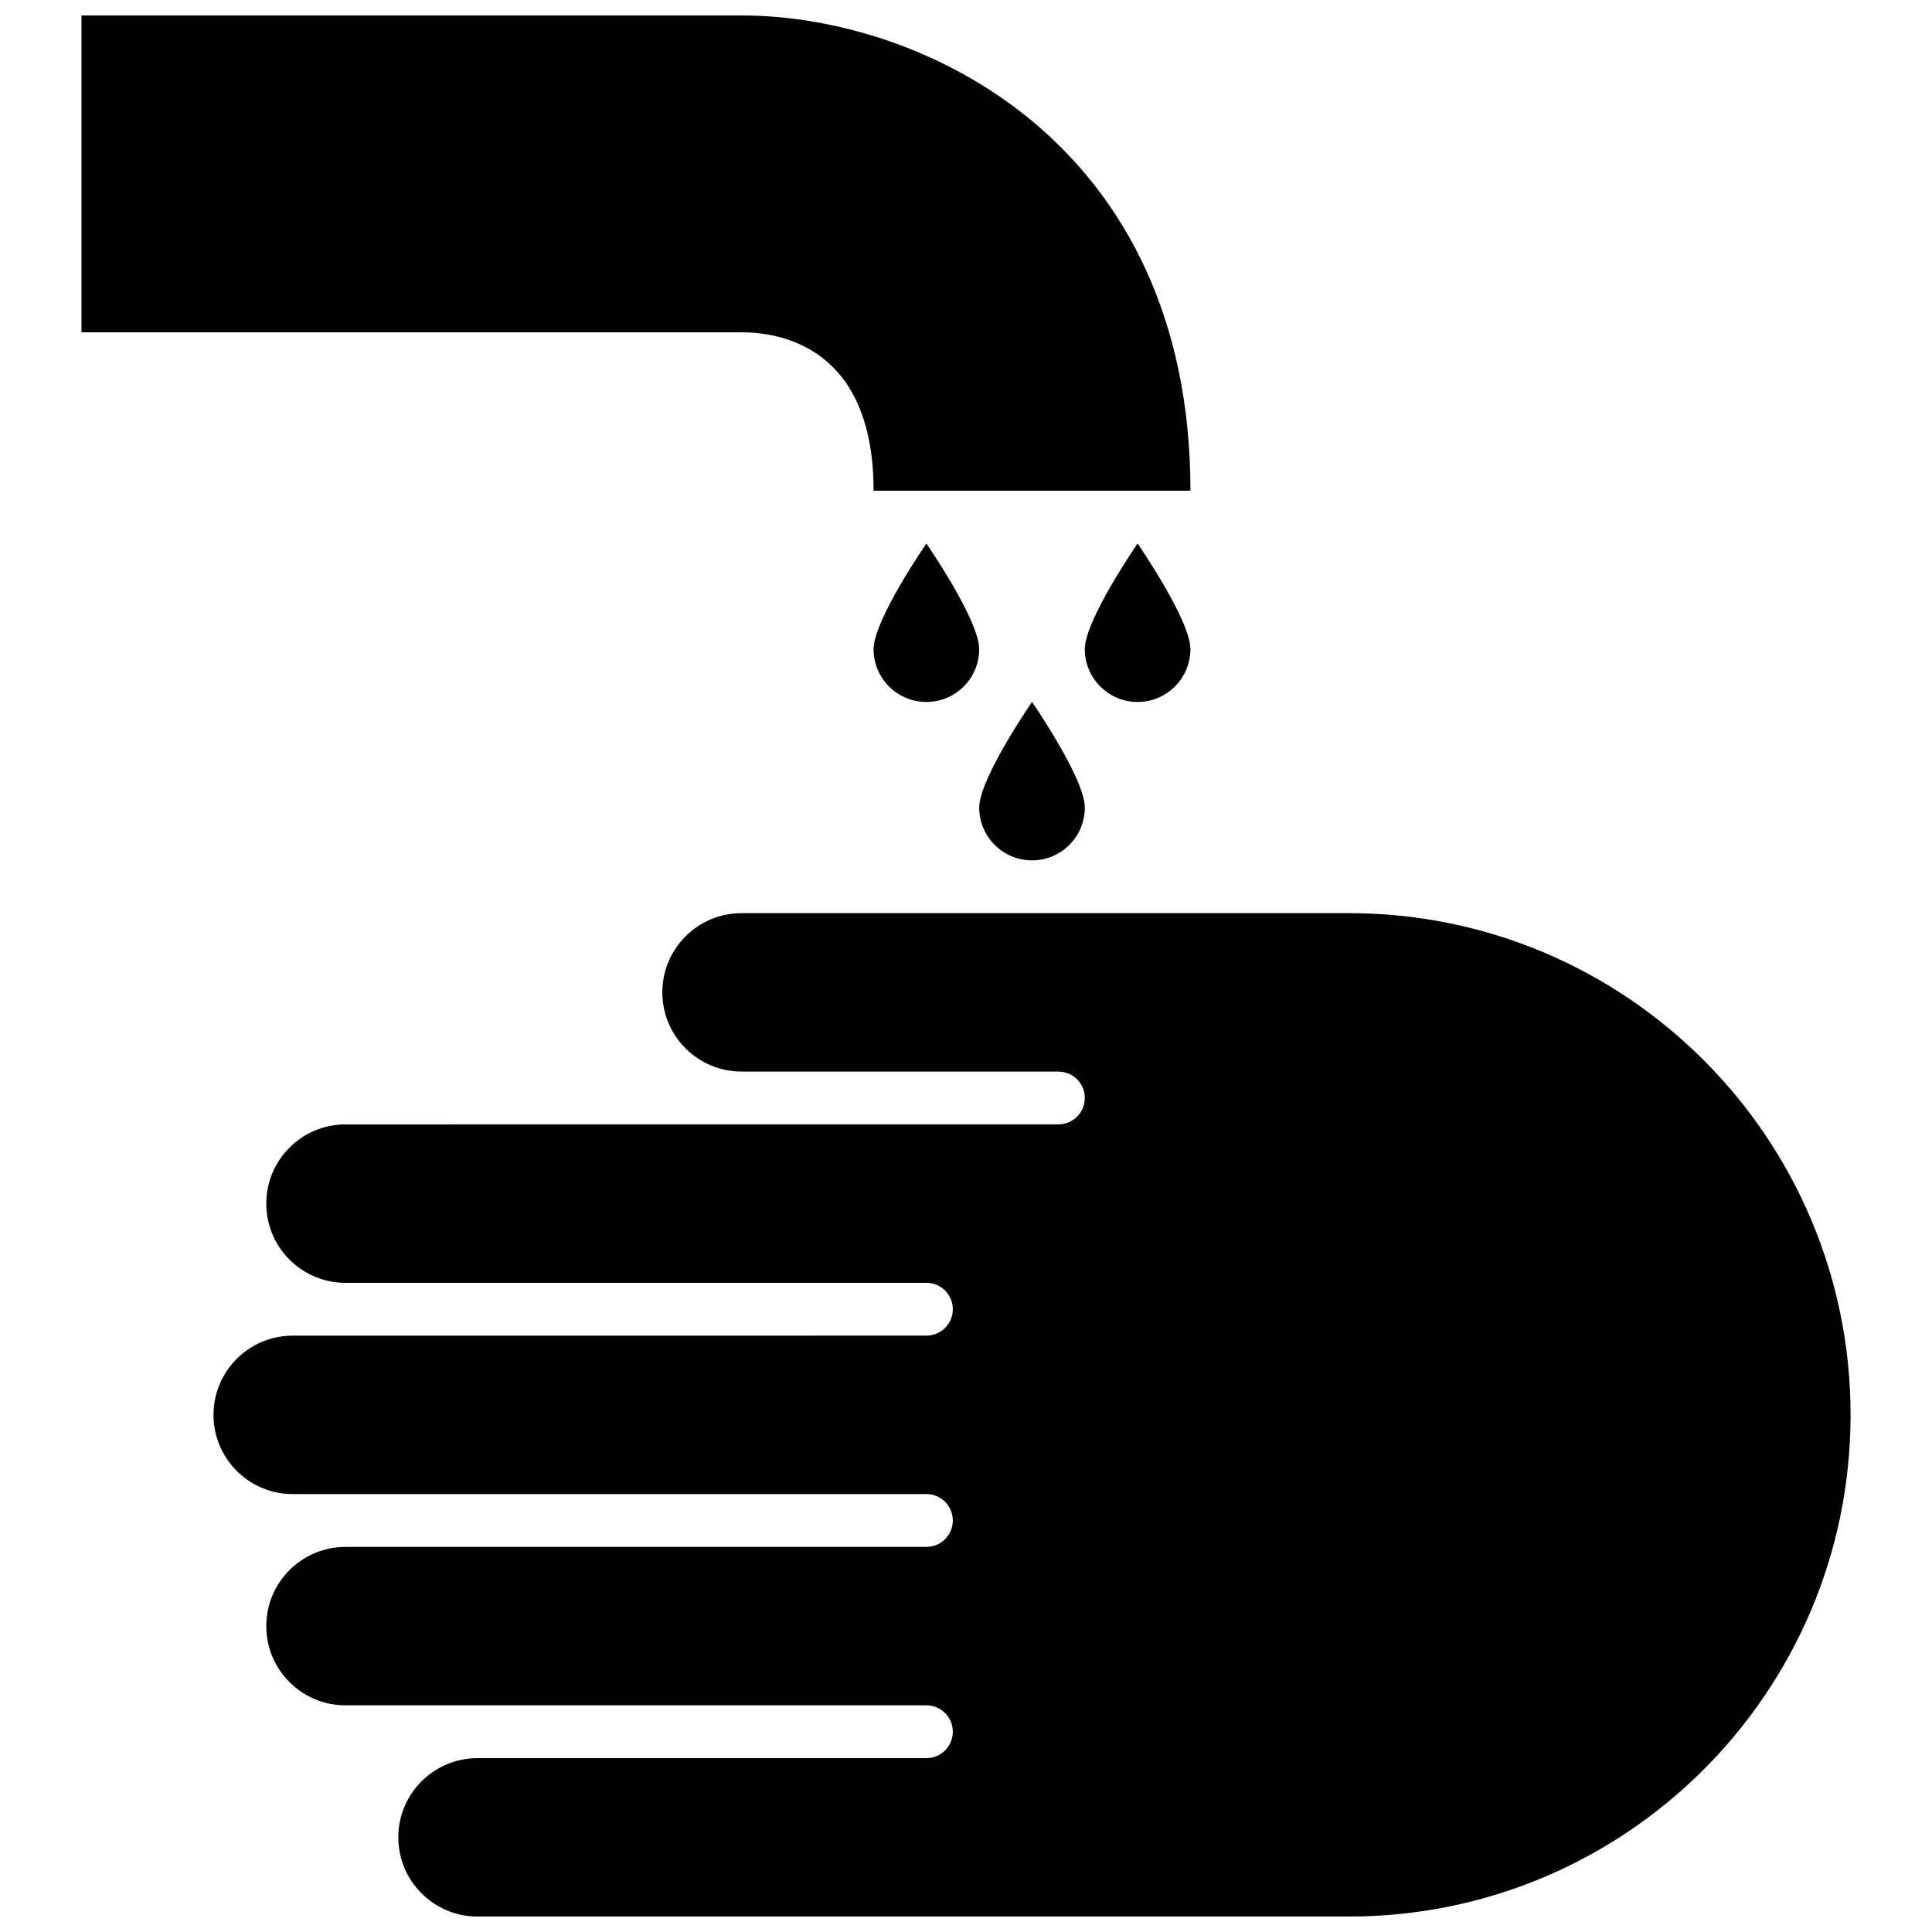 <?xml version="1.0" encoding="UTF-8"?>
<!-- Uploaded to: SVG Repo, www.svgrepo.com, Generator: SVG Repo Mixer Tools -->
<svg width="800px" height="800px" version="1.1" viewBox="144 144 512 512" xmlns="http://www.w3.org/2000/svg">
 <defs>
  <clipPath id="b">
   <path d="m200 385h435v266.9h-435z"/>
  </clipPath>
  <clipPath id="a">
   <path d="m165 148.09h295v126.91h-295z"/>
  </clipPath>
 </defs>
 <g clip-path="url(#b)">
  <path d="m501.46 385.99v0.004h-160.94c-11.594 0-20.992 9.402-20.992 20.992 0 11.594 9.402 20.992 20.992 20.992h83.969c3.871 0 6.996 3.129 6.996 6.996 0 3.871-3.129 6.996-6.996 6.996l-188.93 0.008c-11.594 0-20.992 9.402-20.992 20.992 0 11.594 9.402 20.992 20.992 20.992h153.95c3.863 0 6.996 3.129 6.996 6.996 0 3.871-3.133 6.996-6.996 6.996l-167.94 0.008c-11.594 0-20.992 9.402-20.992 20.992 0 11.594 9.402 20.992 20.992 20.992h167.94c3.863 0 6.996 3.129 6.996 6.996 0 3.871-3.133 6.996-6.996 6.996l-153.95 0.008c-11.594 0-20.992 9.402-20.992 20.992 0 11.586 9.402 20.992 20.992 20.992h153.95c3.863 0 6.996 3.129 6.996 6.996 0 3.871-3.133 6.996-6.996 6.996l-118.96 0.004c-11.594 0-20.992 9.402-20.992 20.992 0 11.586 9.402 20.988 20.992 20.988h230.91v-0.004c73.426 0 132.96-59.523 132.96-132.95 0-73.434-59.523-132.96-132.95-132.96z"/>
 </g>
 <path d="m431.49 358.01c0-7.727-13.992-27.992-13.992-27.992s-13.996 20.258-13.996 27.992c0 7.727 6.266 13.996 13.996 13.996 7.723 0 13.992-6.269 13.992-13.996z"/>
 <path d="m403.5 316.03c0-7.727-13.996-27.992-13.996-27.992s-13.996 20.258-13.996 27.992 6.266 13.996 13.996 13.996c7.727 0 13.996-6.266 13.996-13.996z"/>
 <path d="m459.47 316.03c0-7.727-13.996-27.992-13.996-27.992s-13.992 20.258-13.992 27.992 6.266 13.996 13.992 13.996c7.731-0.004 13.996-6.266 13.996-13.996z"/>
 <g clip-path="url(#a)">
  <path d="m459.47 274.05h-83.965c0-37.891-24.465-41.984-34.988-41.984h-174.93v-83.969h174.94c47.816 0 118.95 33.543 118.95 125.95z"/>
 </g>
</svg>
